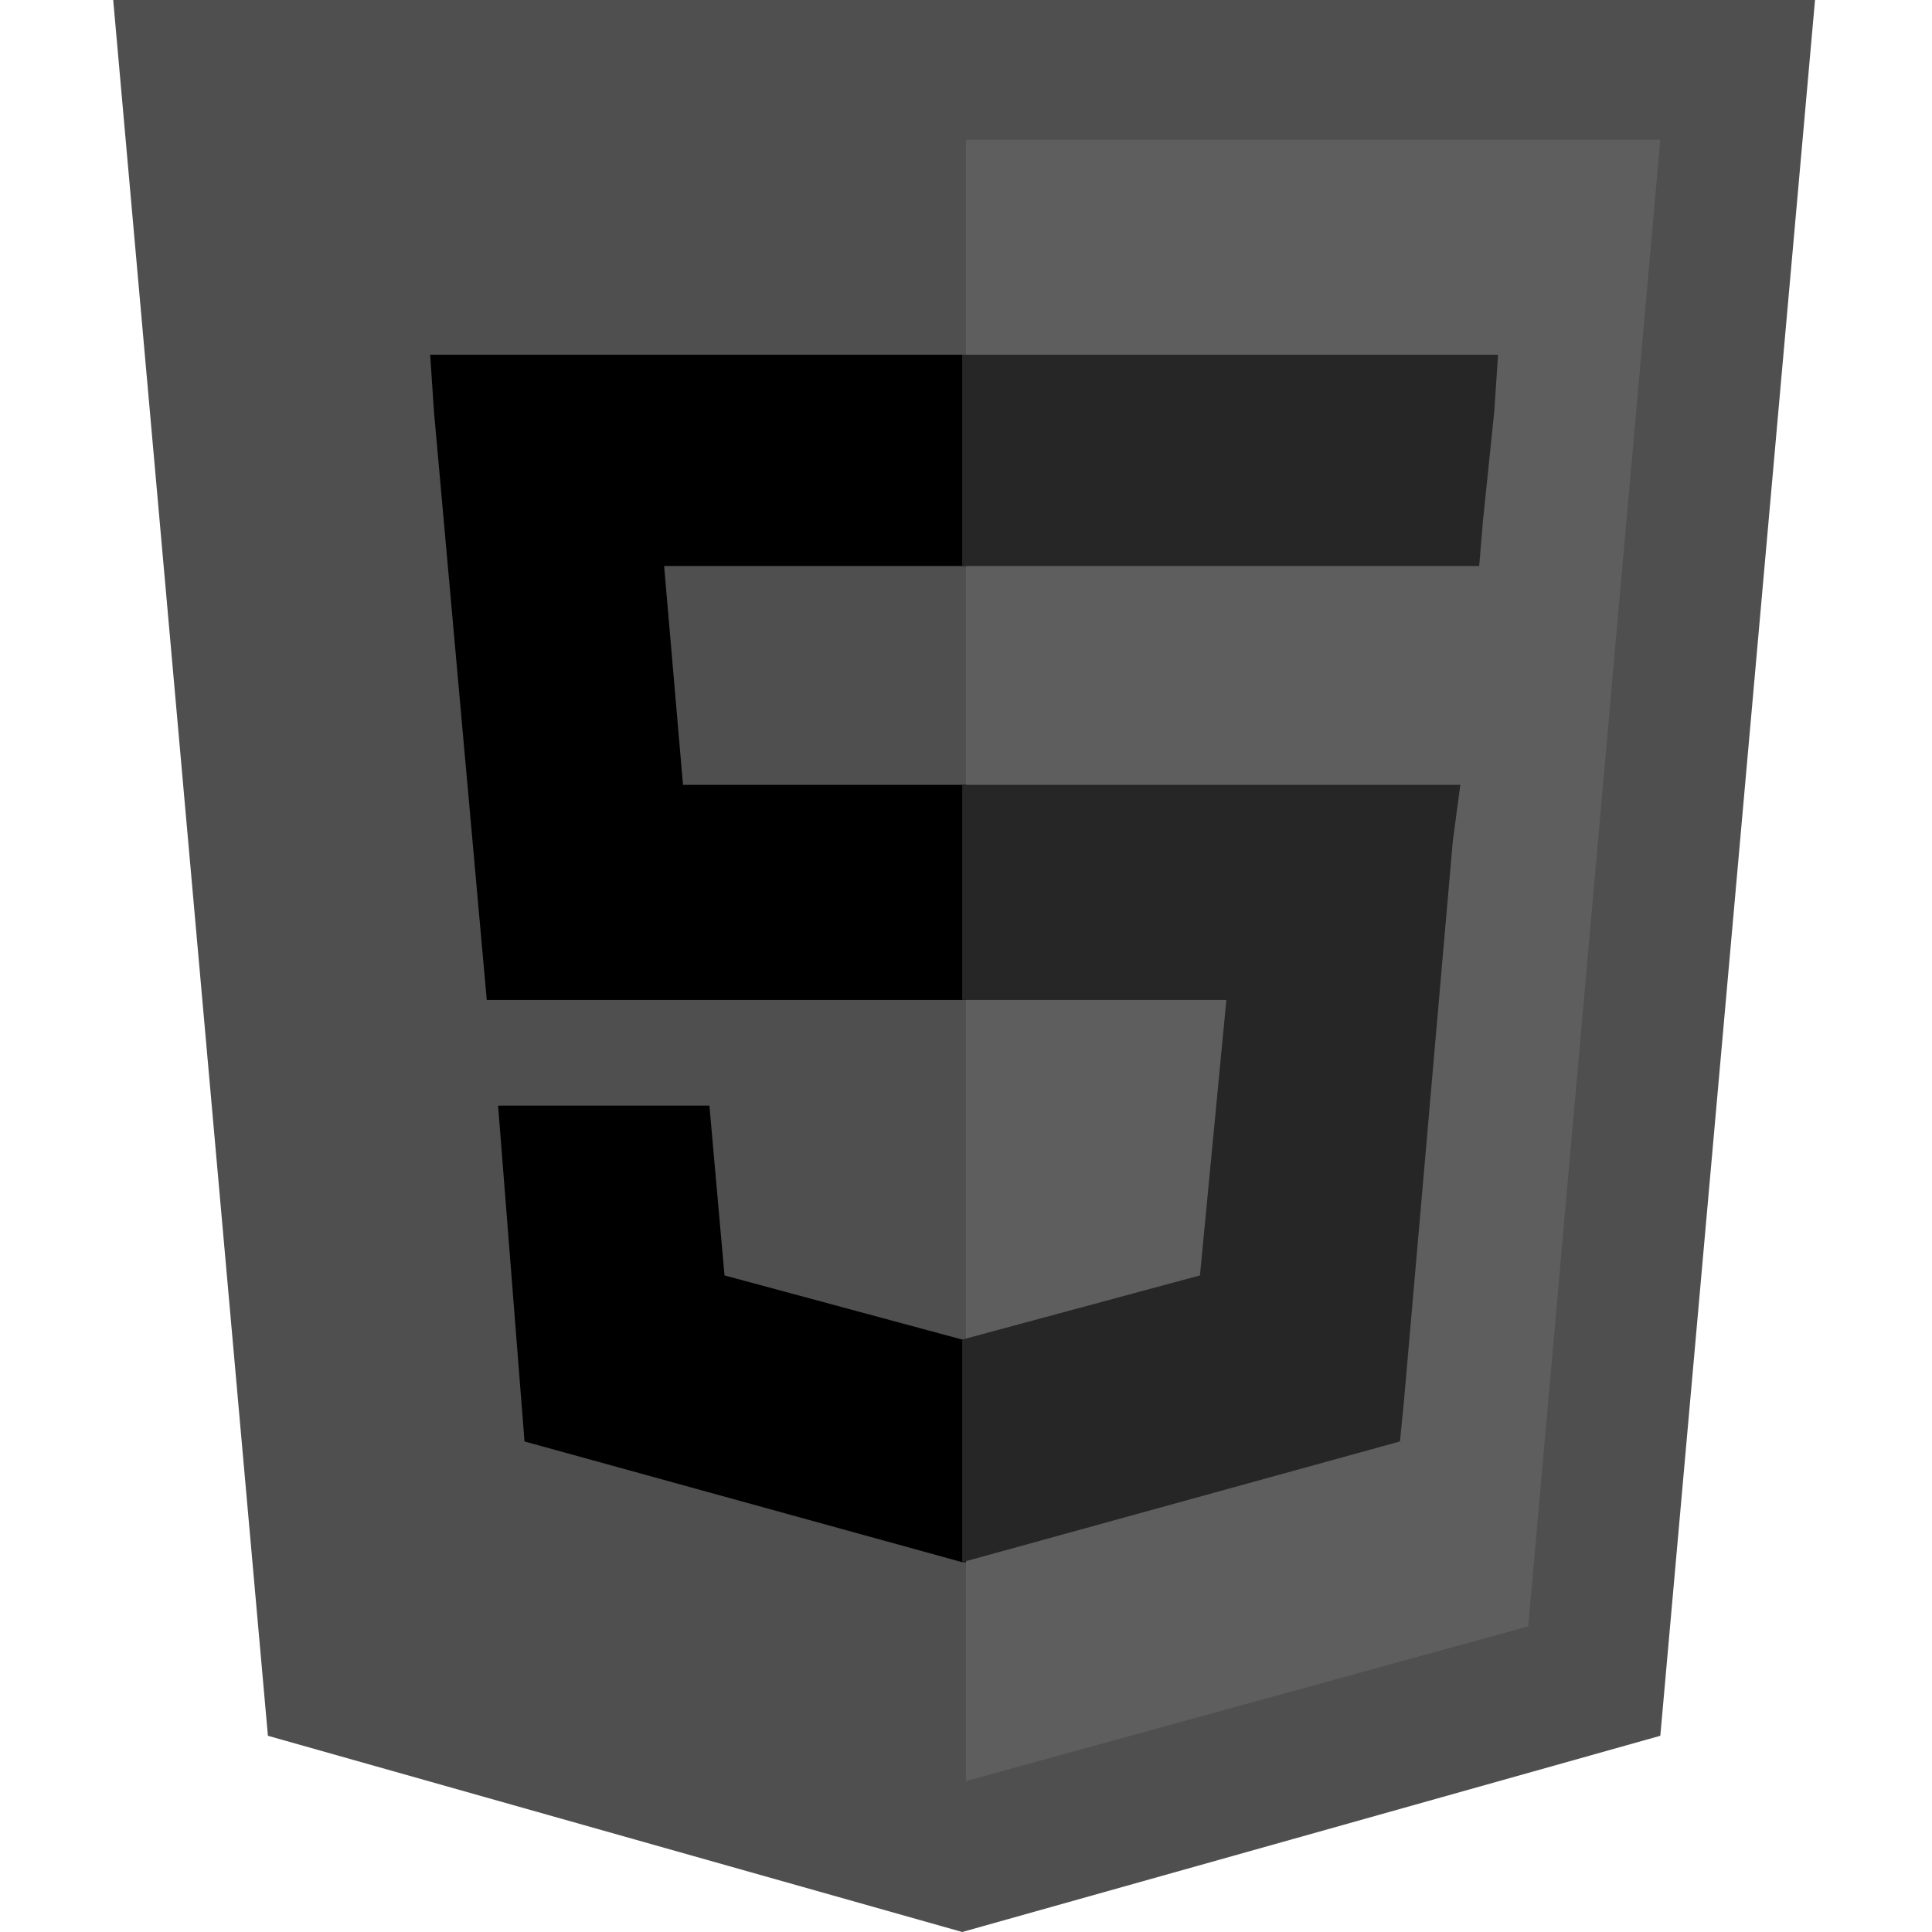 <svg xmlns="http://www.w3.org/2000/svg" viewBox="0 0 512 512">
  <title>HTML5 Logo Badge</title>
  <path fill="#4f4f4f" d="M71,460 L30,0 481,0 440,460 255,512"/>
  <path fill="#5e5e5e" d="M256,472 L405,431 440,37 256,37"/>
  <path fill="#000000" d="M256,208 L181,208 176,150 256,150 256,94 255,94 114,94 115,109 129,265 256,265zM256,355 L255,355 192,338 188,293 158,293 132,293 139,382 255,414 256,414z"/>
  <path fill="#262626" d="M255,208 L255,265 325,265 318,338 255,355 255,414 371,382 372,372 385,223 387,208 371,208zM255,94 L255,129 255,150 255,150 392,150 392,150 392,150 393,138 396,109 397,94z"/>
</svg>